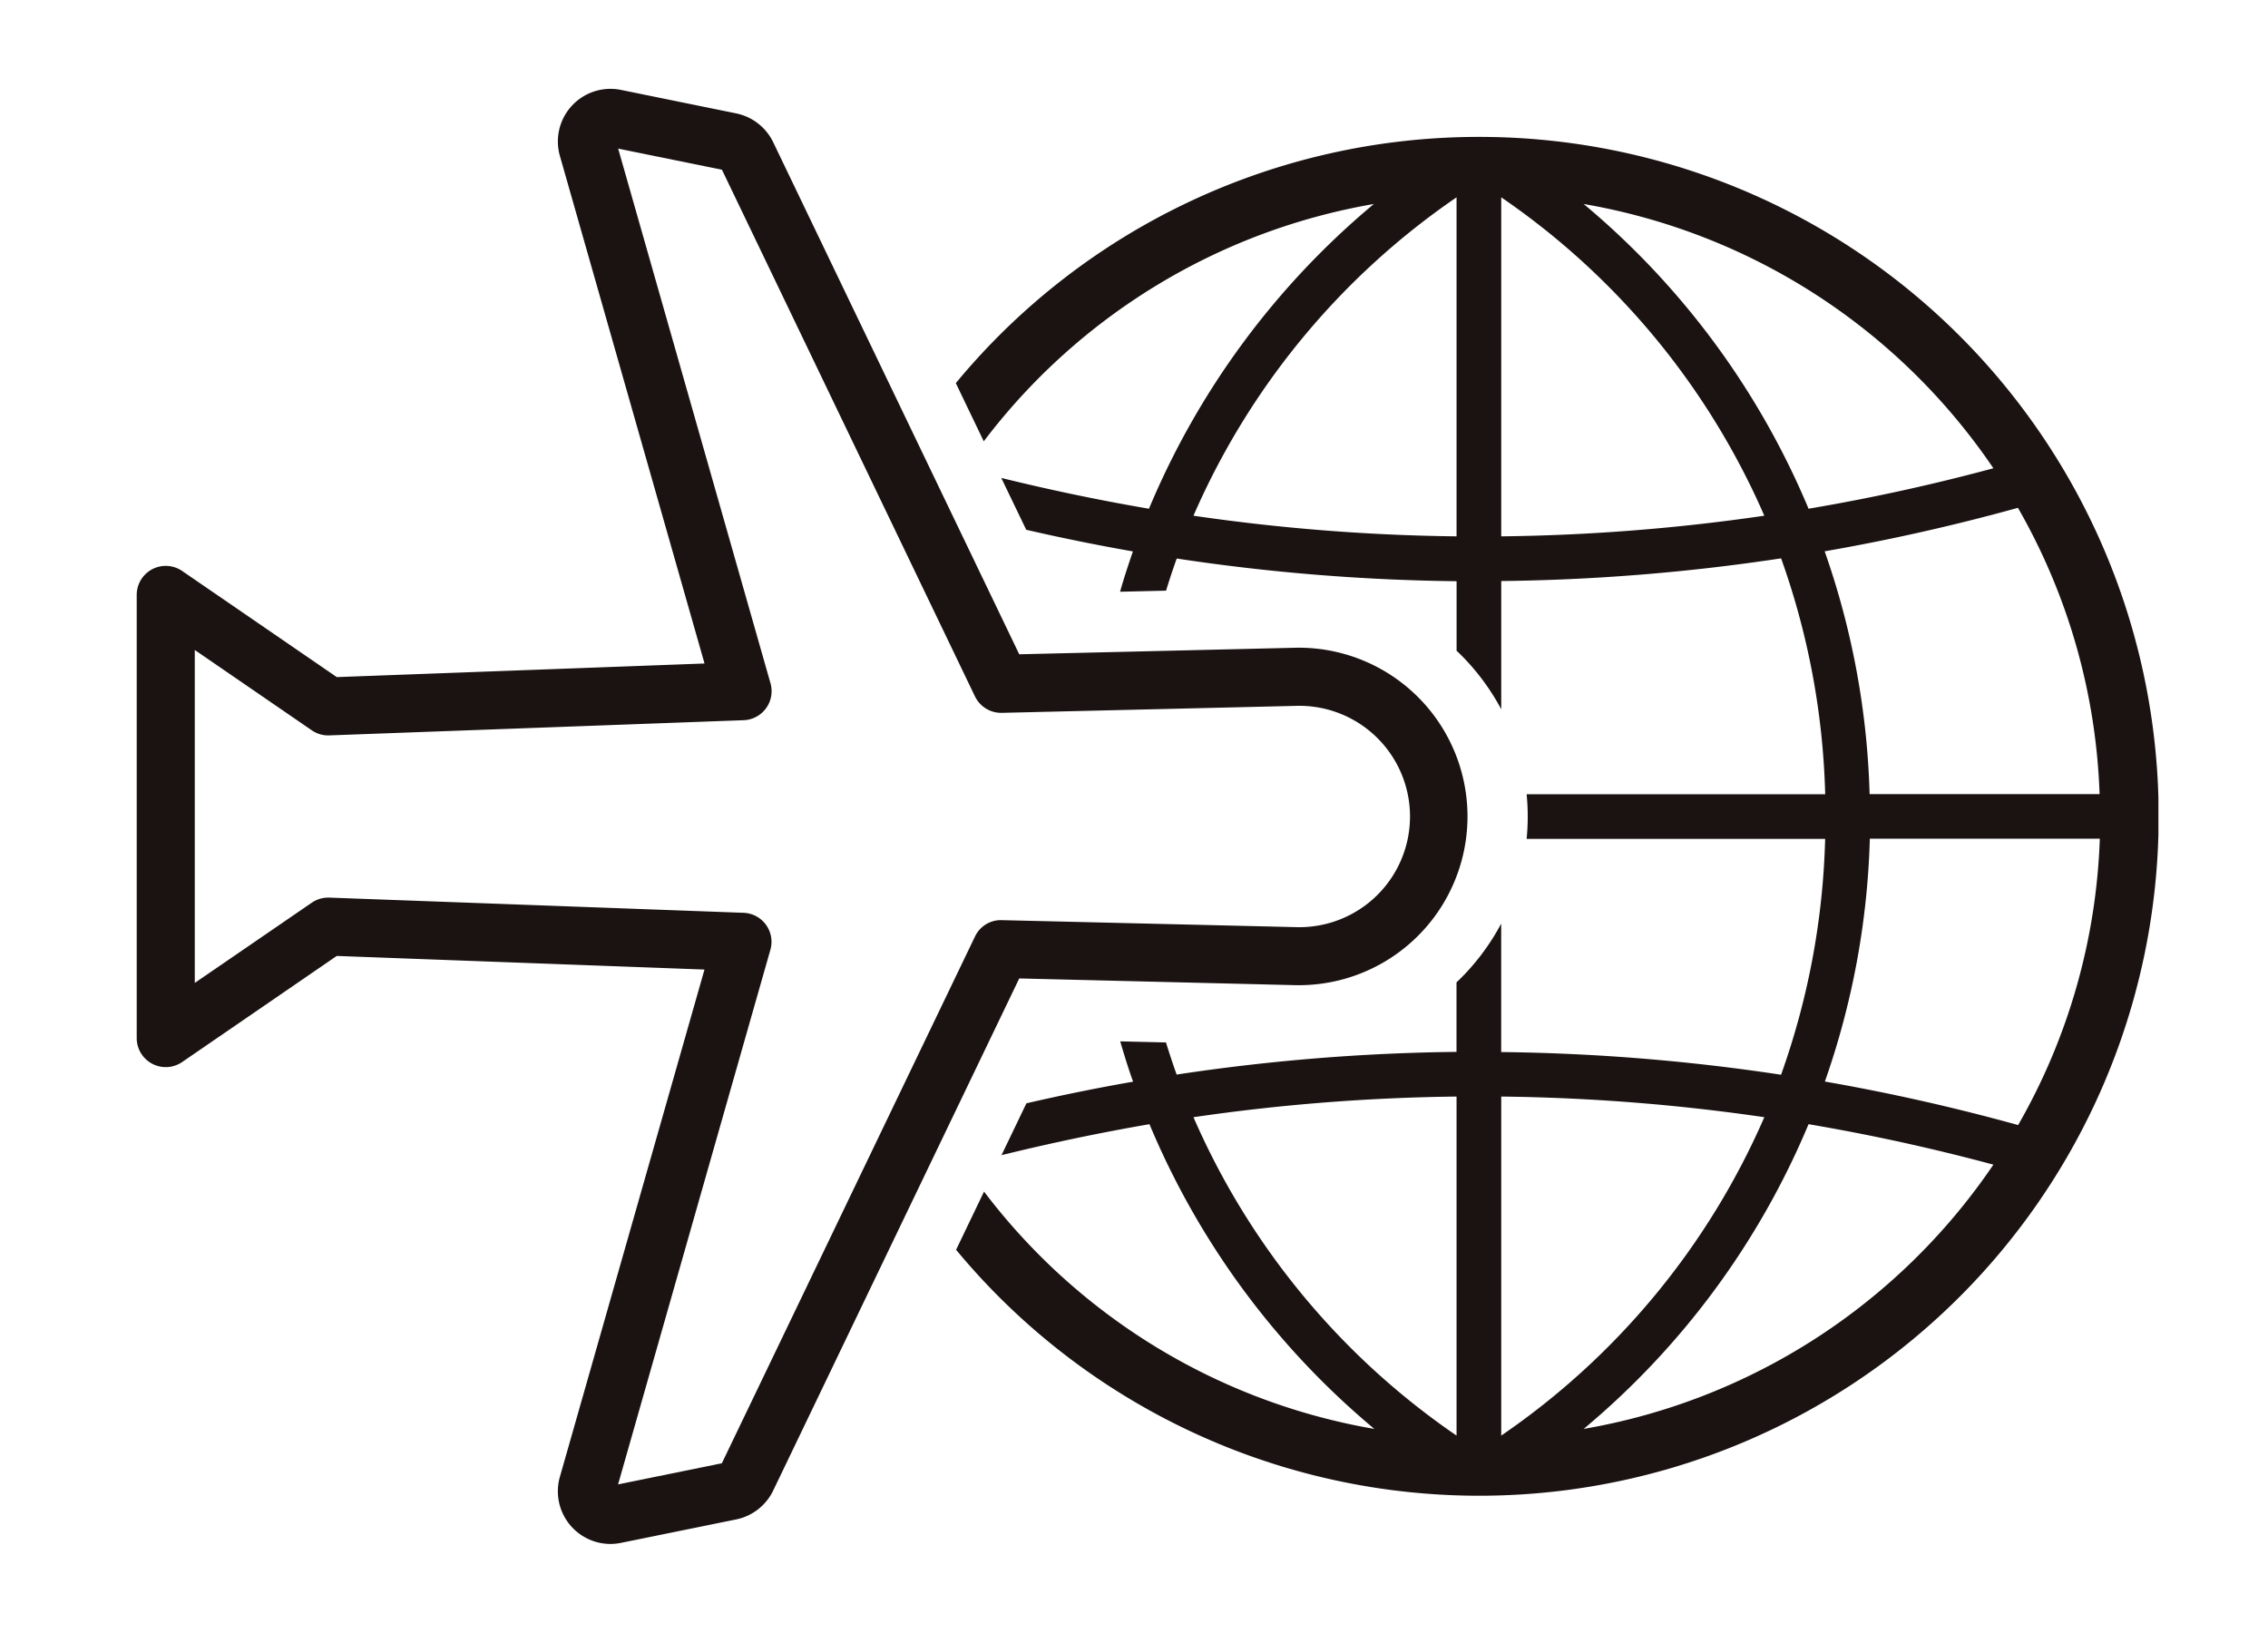 <svg xmlns="http://www.w3.org/2000/svg" width="50" height="36"><defs><clipPath id="a"><path transform="translate(8342 5369)" fill="#fff" d="M0 0h50v36H0z"/></clipPath><clipPath id="b"><path fill="none" d="M0 0h44.57v32.083H0z"/></clipPath></defs><g transform="translate(-8342 -5369)" clip-path="url(#a)"><g clip-path="url(#b)" fill="#1a1311" transform="translate(8345.014 5370.958)"><path d="M29.589 1.06a14.957 14.957 0 0 0-11.531 5.428l.616 1.283a13.714 13.714 0 0 1 8.6-5.232 17.571 17.571 0 0 0-4.958 6.718q-1.634-.279-3.256-.679l.55 1.143q1.171.27 2.352.477c-.1.293-.2.59-.283.889l1.014-.024c.073-.238.151-.475.235-.708a44.468 44.468 0 0 0 6.17.5v1.533l.049.046a5.072 5.072 0 0 1 .935 1.244v-2.827a44.468 44.468 0 0 0 6.17-.5 16.711 16.711 0 0 1 .972 5.2h-6.582a5.033 5.033 0 0 1 0 .984h6.581a16.714 16.714 0 0 1-.972 5.2 44.437 44.437 0 0 0-6.17-.5v-2.832a5.063 5.063 0 0 1-.936 1.249l-.049.046v1.533a44.468 44.468 0 0 0-6.17.5c-.084-.234-.161-.47-.235-.708l-1.009-.024c.088.3.18.6.284.889q-1.181.206-2.352.477l-.549 1.143q1.622-.4 3.262-.683a17.572 17.572 0 0 0 4.958 6.718 13.715 13.715 0 0 1-8.605-5.232l-.616 1.283A14.978 14.978 0 1 0 29.589 1.06m-.492 8.806a43.432 43.432 0 0 1-5.8-.455 16.457 16.457 0 0 1 5.8-7.019Zm0 19.824a16.456 16.456 0 0 1-5.8-7.019 43.463 43.463 0 0 1 5.8-.455Zm.985-19.824V2.392a16.458 16.458 0 0 1 5.8 7.019 43.432 43.432 0 0 1-5.8.455m1.817-7.327a13.724 13.724 0 0 1 9.033 5.826q-2.022.545-4.075.892a17.571 17.571 0 0 0-4.958-6.718m5.318 7.656q2.144-.373 4.256-.958a13.6 13.6 0 0 1 1.8 6.312h-5.07a17.581 17.581 0 0 0-.991-5.354m-7.13 12.021a43.5 43.5 0 0 1 5.8.455 16.457 16.457 0 0 1-5.8 7.019Zm1.817 7.327a17.57 17.57 0 0 0 4.958-6.718q2.051.348 4.075.892a13.725 13.725 0 0 1-9.033 5.826m9.574-6.7q-2.111-.584-4.256-.958a17.58 17.58 0 0 0 .991-5.354h5.07a13.6 13.6 0 0 1-1.8 6.312"/><path d="M25.532 19.76a3.72 3.72 0 1 0 0-7.438l-6.076.144-5.425-11.29a1.166 1.166 0 0 0-.814-.634L10.676.024a1.16 1.16 0 0 0-1.347 1.454l3.189 11.191-8.107.3L1 10.628a.64.64 0 0 0-1 .528v9.772a.64.64 0 0 0 1 .528l3.41-2.34 8.107.3L9.329 30.6a1.161 1.161 0 0 0 1.112 1.479 1.181 1.181 0 0 0 .235-.024l2.541-.517a1.166 1.166 0 0 0 .814-.635l5.425-11.291Zm-7.052-1.071L12.9 30.3l-2.288.466L13.97 18.98a.64.64 0 0 0-.592-.815l-9.135-.335h-.021a.64.64 0 0 0-.362.112l-2.58 1.769v-7.34l2.58 1.771a.634.634 0 0 0 .386.112l9.134-.335a.64.64 0 0 0 .592-.815L10.614 1.318l2.288.466 5.578 11.61a.642.642 0 0 0 .592.363l6.489-.154a2.44 2.44 0 1 1 0 4.878l-6.489-.154a.629.629 0 0 0-.592.363"/></g></g></svg>